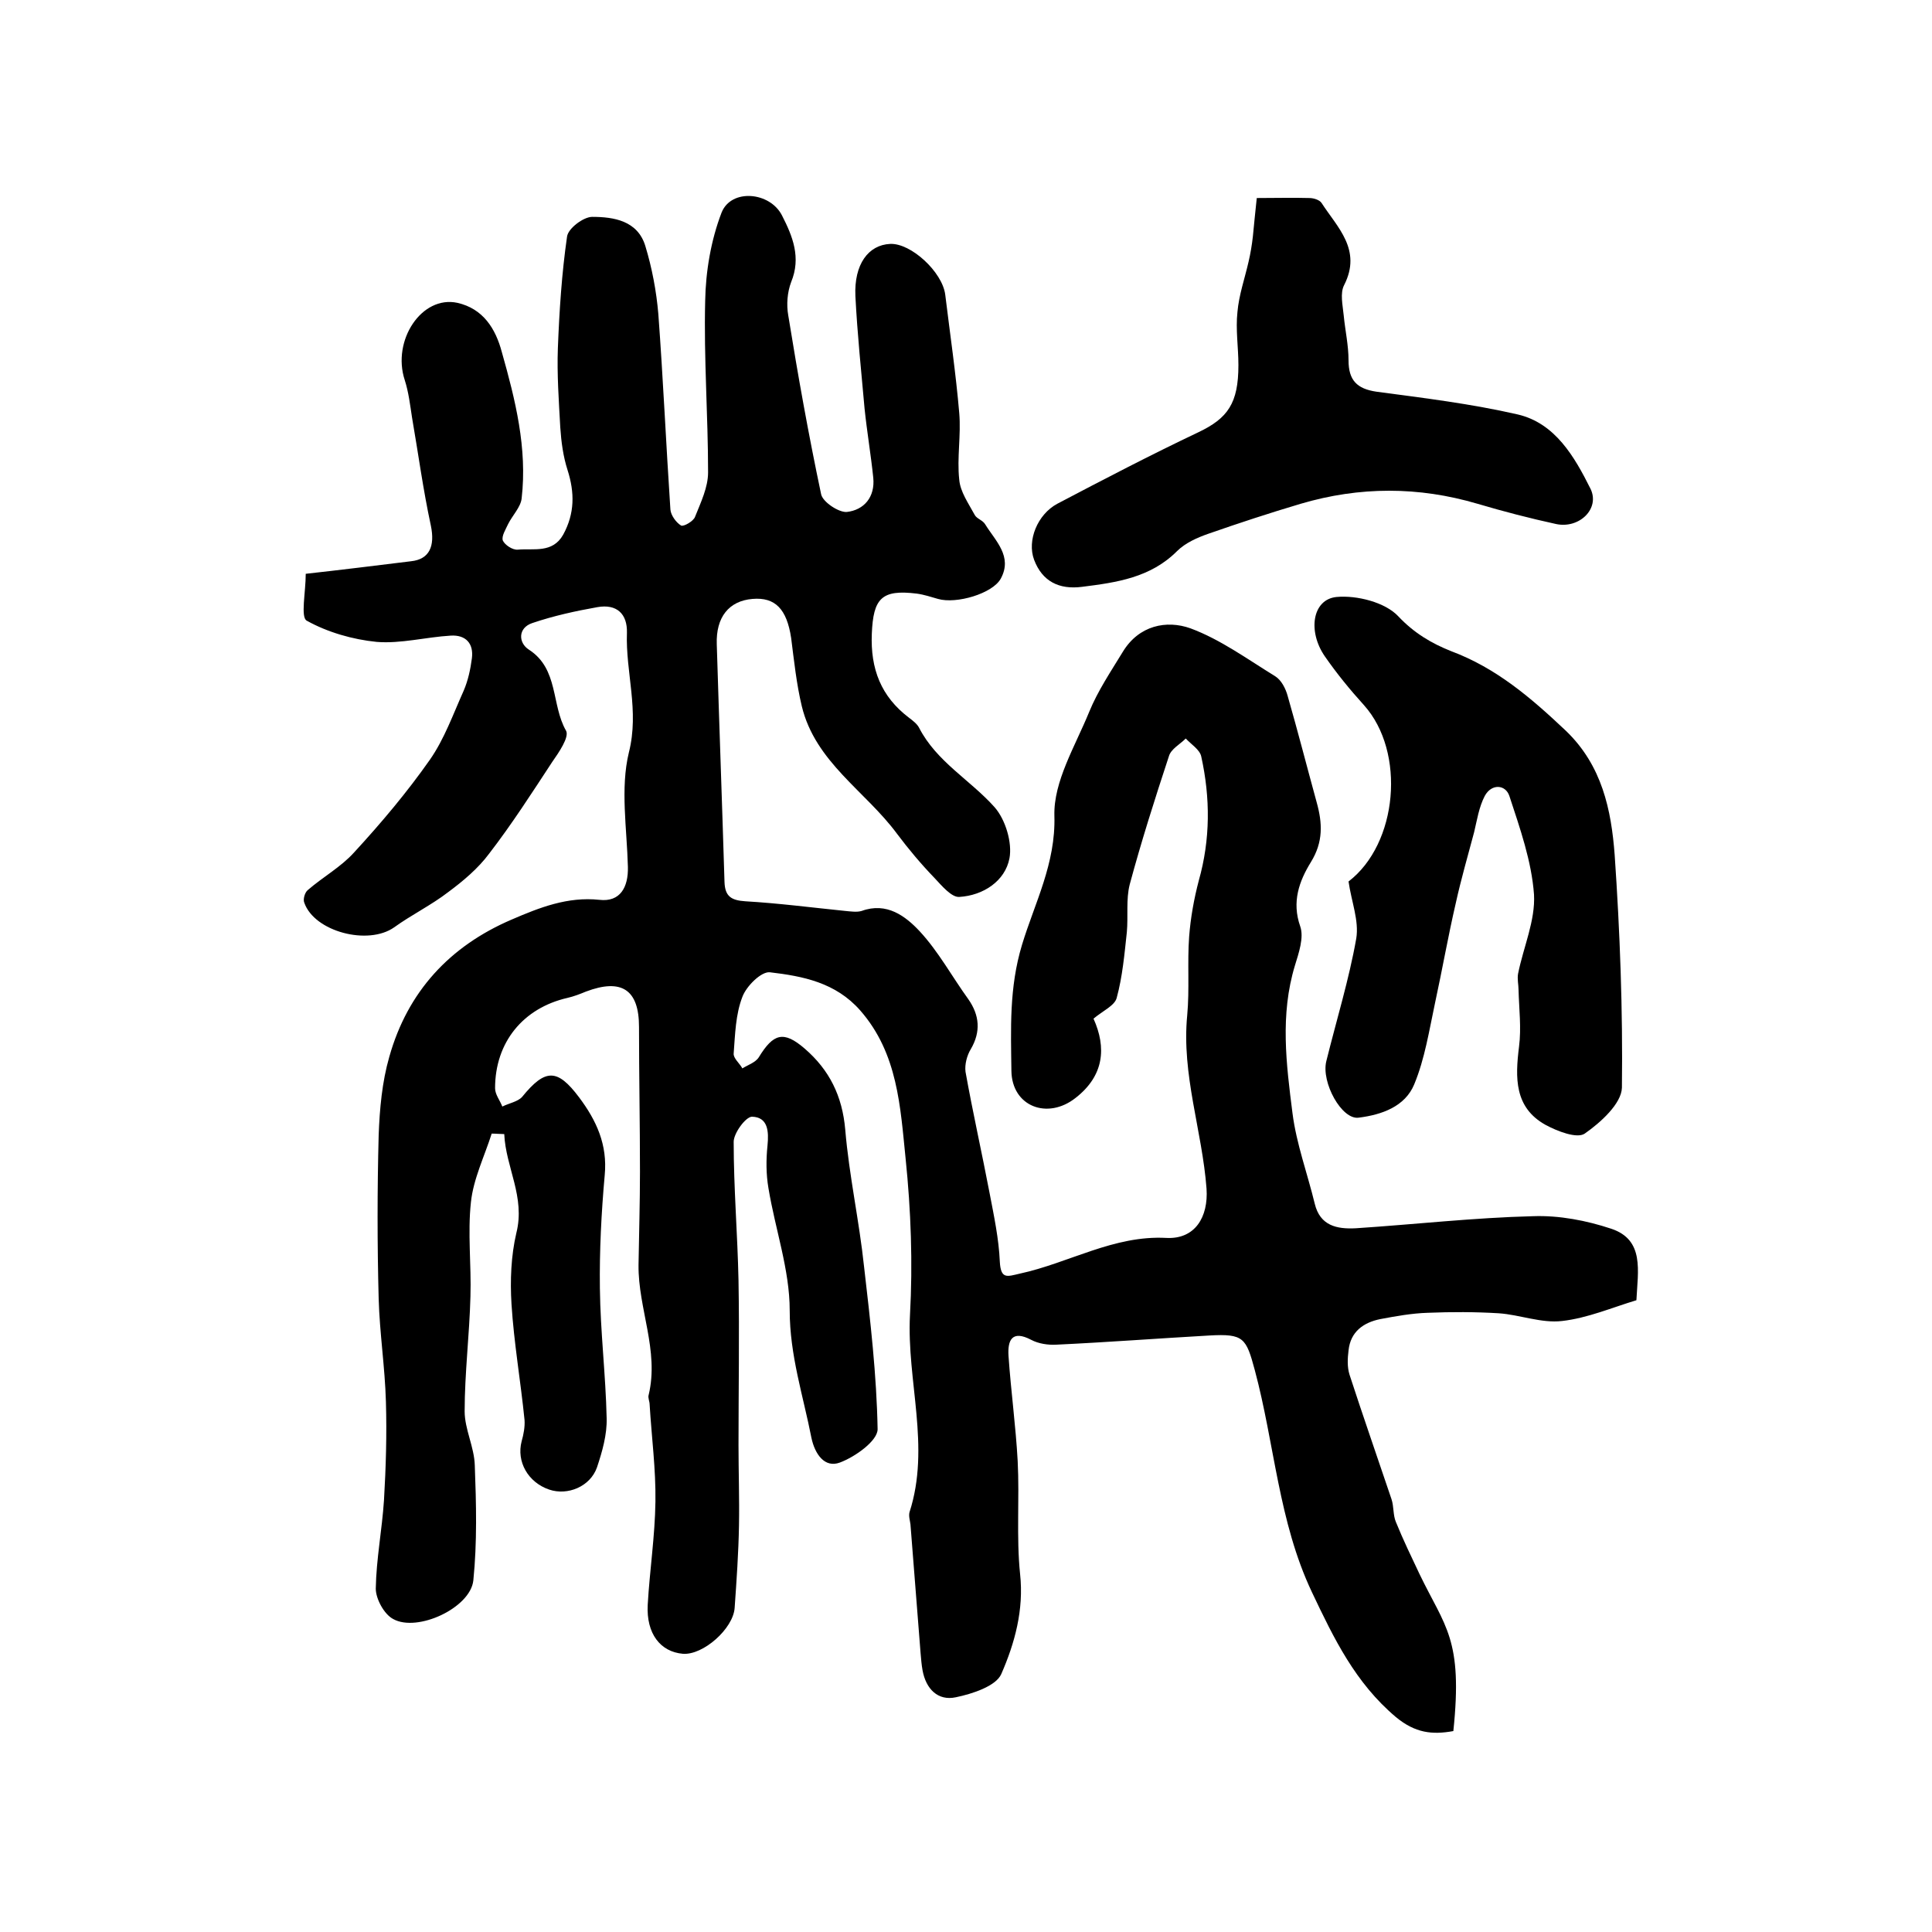 <?xml version="1.0" encoding="utf-8"?>
<!-- Generator: Adobe Illustrator 22.0.0, SVG Export Plug-In . SVG Version: 6.00 Build 0)  -->
<svg version="1.1" id="图层_1" xmlns="http://www.w3.org/2000/svg" xmlns:xlink="http://www.w3.org/1999/xlink" x="0px" y="0px"
	 viewBox="0 0 400 400" style="enable-background:new 0 0 400 400;" xml:space="preserve">
<style type="text/css">
	.st0{fill:#FFFFFF;}
</style>
<g>
	
	<path d="M101.8,234.7c-1.5,4.7-3.8,9.4-4.3,14.2c-0.7,6.4,0.1,13-0.1,19.5c-0.2,7.9-1.2,15.9-1.2,23.8c0,3.7,2,7.4,2.1,11.2
		c0.3,7.9,0.5,15.9-0.3,23.8c-0.6,5.7-11.6,10.8-16.6,8c-1.9-1-3.6-4.2-3.6-6.3c0.1-6.1,1.3-12.2,1.7-18.3
		c0.4-6.8,0.6-13.6,0.4-20.4c-0.2-7.1-1.3-14.2-1.5-21.3c-0.3-11.3-0.3-22.6,0-33.9c0.2-5.4,0.7-11,2.2-16.2
		c3.8-13.5,12.5-22.9,25.3-28.4c5.8-2.5,11.6-4.8,18.2-4.1c4.3,0.5,6-2.6,5.9-6.8c-0.2-7.9-1.6-16.3,0.2-23.7
		c2.2-8.7-0.7-16.6-0.4-24.8c0.1-3.9-2.1-6-6.1-5.3c-4.5,0.8-9.1,1.8-13.5,3.3c-3,1-2.9,4.1-0.7,5.5c6.2,4,4.6,11.4,7.7,16.8
		c0.7,1.3-1.5,4.5-2.9,6.5c-4.2,6.4-8.3,12.8-13,18.9c-2.3,3.1-5.4,5.7-8.5,8c-3.5,2.7-7.6,4.7-11.2,7.3c-5.4,3.8-16.5,0.9-18.6-5.1
		c-0.3-0.7,0.1-2.1,0.7-2.6c3.1-2.7,6.9-4.8,9.6-7.8C79,170.3,84.3,164,89,157.3c3-4.3,4.8-9.4,7-14.3c0.9-2.1,1.4-4.4,1.7-6.7
		c0.4-3.1-1.3-4.9-4.4-4.7c-5.1,0.3-10.3,1.7-15.3,1.3c-5-0.5-10.2-2-14.5-4.4c-1.3-0.7-0.2-5.9-0.2-9.7c7.2-0.8,14.5-1.7,21.8-2.6
		c3.8-0.4,5-3.1,4.1-7.4c-1.6-7.4-2.6-14.9-3.9-22.4c-0.4-2.6-0.7-5.2-1.5-7.7c-2.7-8.2,3.5-17.6,10.9-16c5.3,1.2,7.9,5.3,9.2,10.2
		c2.8,9.9,5.3,19.9,4.1,30.3c-0.2,1.8-1.9,3.5-2.8,5.3c-0.5,1.1-1.4,2.5-1.1,3.4c0.4,0.9,2,2,3.1,1.9c3.3-0.3,7.2,0.8,9.4-3.1
		c2.4-4.4,2.4-8.7,0.9-13.4c-0.9-2.8-1.3-5.8-1.5-8.8c-0.3-5.5-0.7-11-0.5-16.4c0.3-7.7,0.8-15.5,1.9-23.1c0.2-1.7,3.4-4.1,5.2-4.1
		c4.5,0,9.4,0.8,11,6c1.4,4.6,2.3,9.4,2.7,14.1c1,13.5,1.6,27,2.5,40.5c0.1,1.2,1.2,2.7,2.2,3.3c0.5,0.3,2.6-0.9,2.9-1.8
		c1.2-3,2.7-6.1,2.7-9.2c0-11.8-0.9-23.7-0.6-35.5c0.1-6.1,1.2-12.6,3.4-18.3c2-5,10-4.3,12.5,0.6c2.2,4.3,4,8.7,1.9,13.8
		c-0.8,2.1-1,4.7-0.6,6.9c2,12.4,4.2,24.7,6.8,37c0.3,1.6,3.6,3.8,5.3,3.7c3.6-0.4,5.9-3.1,5.5-7.1c-0.5-4.8-1.3-9.5-1.8-14.3
		c-0.7-7.8-1.5-15.5-1.9-23.3c-0.3-6.6,2.7-10.6,7.2-10.8c4.3-0.2,10.8,5.8,11.4,10.5c1,8.2,2.2,16.3,2.9,24.5
		c0.4,4.6-0.5,9.3,0,13.8c0.2,2.5,1.9,4.9,3.2,7.3c0.4,0.8,1.7,1.1,2.2,2c2.1,3.4,5.7,6.6,3.2,11.2c-1.7,3.1-9.2,5.3-13,4.2
		c-1.4-0.4-2.9-0.9-4.4-1.1c-7.3-0.9-9,1-9.3,8.3c-0.3,7.3,1.9,13,7.7,17.4c0.8,0.6,1.7,1.3,2.1,2.1c3.6,7,10.6,10.8,15.6,16.4
		c2.3,2.6,3.7,7.4,3.1,10.6c-0.9,4.7-5.4,7.7-10.4,8c-1.6,0.1-3.6-2.3-5.1-3.9c-2.8-2.9-5.4-6-7.8-9.2c-6.5-8.8-16.9-14.8-19.7-26.4
		c-1.1-4.6-1.6-9.4-2.2-14.1c-0.9-6-3.3-8.5-8-8.1c-4.9,0.4-7.6,3.8-7.4,9.4c0.5,16.4,1.1,32.8,1.6,49.2c0.1,3,1.4,3.8,4.3,4
		c6.9,0.4,13.8,1.3,20.7,2c1.1,0.1,2.4,0.3,3.4,0c5.2-1.9,9.1,1.1,12,4.2c3.9,4.2,6.7,9.4,10.1,14.1c2.3,3.3,2.6,6.7,0.5,10.3
		c-0.8,1.3-1.3,3.2-1.1,4.7c1.5,8.4,3.4,16.8,5,25.2c0.9,4.7,1.9,9.4,2.1,14.1c0.2,3.7,1.5,3.1,4.1,2.5c10.2-2.2,19.5-8,30.4-7.4
		c5.9,0.3,8.7-4.3,8.3-10.2c-0.9-12-5.2-23.6-4-35.9c0.5-5.4,0-10.9,0.4-16.3c0.3-3.9,1-7.8,2-11.6c2.4-8.5,2.4-17.1,0.5-25.7
		c-0.3-1.4-2.1-2.5-3.2-3.7c-1.2,1.2-3.1,2.2-3.5,3.7c-2.9,8.8-5.7,17.6-8.1,26.5c-0.8,3.1-0.3,6.6-0.6,9.9
		c-0.5,4.6-0.9,9.2-2.1,13.6c-0.4,1.6-2.9,2.7-4.8,4.3c2.7,6,2.2,11.8-3.7,16.4c-5.8,4.6-13.2,1.8-13.3-5.6
		c-0.1-8.6-0.5-17.2,2.2-26.1c2.6-8.6,7-16.8,6.7-26.7c-0.2-7.1,4.3-14.4,7.2-21.5c1.8-4.4,4.5-8.4,7-12.5c3.3-5.4,9-6.6,14-4.8
		c6.2,2.3,11.8,6.4,17.5,9.9c1.3,0.8,2.2,2.6,2.6,4.1c2.1,7.3,4,14.7,6,22c1.2,4.3,1.4,8.2-1.2,12.4c-2.4,3.9-4,8.2-2.2,13.3
		c0.8,2.3-0.3,5.5-1.1,8.1c-3.1,10.2-1.8,20.4-0.5,30.6c0.8,6.3,3.1,12.5,4.6,18.7c1.1,4.6,4.6,5.3,8.5,5.1
		c12.2-0.8,24.5-2.2,36.7-2.5c5.4-0.2,11.1,0.9,16.2,2.6c6.9,2.3,5.5,8.7,5.2,14.8c-5,1.5-10.1,3.7-15.4,4.3
		c-4.3,0.5-8.7-1.3-13.1-1.6c-4.9-0.3-9.8-0.3-14.7-0.1c-3.3,0.1-6.6,0.7-9.8,1.3c-3.5,0.7-6.2,2.6-6.6,6.5c-0.2,1.6-0.3,3.4,0.2,5
		c2.8,8.6,5.8,17.2,8.7,25.8c0.5,1.5,0.3,3.3,0.9,4.7c1.5,3.7,3.2,7.2,4.9,10.8c5.3,11,9,13.4,7,32.5c-4.4,0.8-7.9,0.4-11.9-2.9
		c-8.4-7.1-12.8-16.2-17.4-25.9c-6.9-14.6-7.7-30.6-11.8-45.9c-1.8-6.7-2.3-7.6-9.4-7.2c-10.6,0.6-21.1,1.4-31.7,1.9
		c-1.7,0.1-3.7-0.2-5.2-1c-4-2.1-4.9,0.1-4.7,3.3c0.5,7.3,1.5,14.5,1.9,21.8c0.4,7.8-0.3,15.7,0.5,23.4c0.8,7.4-1.1,14.3-3.9,20.7
		c-1.1,2.5-6,4.1-9.4,4.8c-3.7,0.8-6.2-1.7-6.9-5.6c-0.2-1.1-0.3-2.3-0.4-3.5c-0.7-8.9-1.4-17.8-2.1-26.7c-0.1-0.8-0.4-1.7-0.2-2.5
		c4.4-13.6-0.6-27.2,0.1-40.8c0.6-10.8,0.2-21.7-0.9-32.4c-1.1-10.7-1.6-21.8-9.4-30.7c-5.1-5.8-11.9-7.1-18.7-7.9
		c-1.8-0.2-4.9,2.9-5.7,5.1c-1.4,3.6-1.5,7.7-1.8,11.7c-0.1,1,1.2,2,1.8,3.1c1.1-0.7,2.7-1.2,3.4-2.3c3-4.9,5.1-5.6,9.5-1.8
		c5.1,4.4,7.8,9.8,8.4,16.8c0.8,9.5,2.9,18.9,3.9,28.4c1.3,11.2,2.6,22.4,2.8,33.6c0,2.4-4.6,5.7-7.8,6.9c-3.2,1.2-5.2-1.8-5.9-5.1
		c-1.7-8.7-4.5-17.1-4.5-26.4c0-8.4-3-16.8-4.4-25.3c-0.5-2.9-0.5-5.9-0.2-8.8c0.3-3,0.1-5.9-3.2-6c-1.3,0-3.8,3.4-3.8,5.2
		c0,9.6,0.8,19.1,1,28.7c0.2,11.4,0,22.7,0,34.1c0,5.5,0.2,11.1,0.1,16.6c-0.1,5.7-0.5,11.4-0.9,17.1c-0.3,4.3-6.5,9.8-10.7,9.5
		c-4.7-0.4-7.6-4.2-7.3-10.1c0.4-7.1,1.5-14.2,1.6-21.4c0.1-6.7-0.8-13.4-1.2-20.1c0-0.7-0.4-1.4-0.2-2c2.2-9.2-2.2-17.9-2.1-26.9
		c0.1-6.4,0.3-12.9,0.3-19.3c0-10-0.2-20-0.2-30c0-7.7-3.6-10.1-11-7.3c-1.2,0.5-2.5,1-3.8,1.3c-9.2,2.1-15,9.2-15,18.7
		c0,1.3,1,2.5,1.5,3.8c1.4-0.7,3.2-1,4.1-2c4.8-5.9,7.3-5.9,11.8,0.1c3.6,4.8,5.9,9.8,5.3,16.1c-0.7,7.8-1.1,15.6-1,23.4
		c0.1,9,1.2,17.9,1.4,26.9c0.1,3.4-0.9,6.9-2,10.2c-1.4,4-6.1,5.9-9.9,4.6c-4.4-1.5-6.8-5.8-5.7-10c0.4-1.4,0.7-3,0.6-4.4
		c-0.8-8-2.2-16-2.7-24c-0.3-4.9-0.1-10,1-14.7c1.9-7.5-2.2-13.6-2.5-20.5C103.6,234.8,102.7,234.7,101.8,234.7z"/>
	<path d="M279.2,182.5c10.2-7.8,11.9-26.8,3.2-36.5c-2.9-3.2-5.6-6.5-8.1-10.1c-3.6-5.2-2.6-11.8,2.4-12.3c4.2-0.4,10.1,1.1,12.8,4
		c3.3,3.5,6.9,5.6,10.9,7.2c9.4,3.5,16.6,9.7,23.8,16.5c7.5,7.2,9.4,16.4,10.1,25.7c1.1,16,1.7,32.1,1.5,48.2
		c-0.1,3.3-4.4,7.2-7.7,9.5c-1.6,1.1-5.7-0.5-8.1-1.8c-6.5-3.6-6.3-9.8-5.5-16.2c0.5-3.9,0-7.8-0.1-11.7c0-1.1-0.3-2.3-0.1-3.4
		c1.1-5.5,3.6-11,3.3-16.4c-0.5-6.9-2.9-13.7-5.1-20.4c-0.8-2.4-3.7-2.6-5.1,0c-1.2,2.3-1.6,5-2.2,7.5c-1.3,4.9-2.7,9.7-3.8,14.7
		c-1.6,6.9-2.8,13.8-4.3,20.7c-1.2,5.6-2.1,11.5-4.3,16.8c-1.9,4.6-6.7,6.3-11.5,6.9c-3.5,0.5-7.8-7.3-6.7-11.7
		c2.1-8.5,4.7-16.9,6.2-25.4C281.4,190.6,279.8,186.7,279.2,182.5z"/>
	<path d="M260.2,41c4,0,7.4-0.1,10.9,0c0.9,0,2.1,0.4,2.5,1c3.3,5.1,8.4,9.7,4.7,17c-0.9,1.7-0.3,4.2-0.1,6.3c0.3,3.1,1,6.2,1,9.3
		c0,4.1,1.7,5.9,5.8,6.5c9.8,1.3,19.6,2.5,29.2,4.7c7.8,1.8,11.8,8.8,15.1,15.4c2,4.1-2.3,8.3-7.1,7.3c-5.5-1.2-10.9-2.6-16.3-4.2
		c-12.2-3.6-24.4-3.6-36.6,0c-6.4,1.9-12.8,4-19.1,6.2c-2.3,0.8-4.8,1.9-6.5,3.6c-5.5,5.5-12.5,6.5-19.7,7.4
		c-4.7,0.6-8.2-1.1-9.9-5.6c-1.5-4,0.7-9.4,4.8-11.6c9.7-5.1,19.3-10.1,29.2-14.8c6.1-2.9,8.3-6,8.3-13.9c0-3.7-0.6-7.4-0.2-11
		c0.3-3.5,1.5-6.9,2.3-10.4c0.4-1.7,0.7-3.5,0.9-5.3C259.6,46.6,259.9,44,260.2,41z"/>
</g>
</svg>
